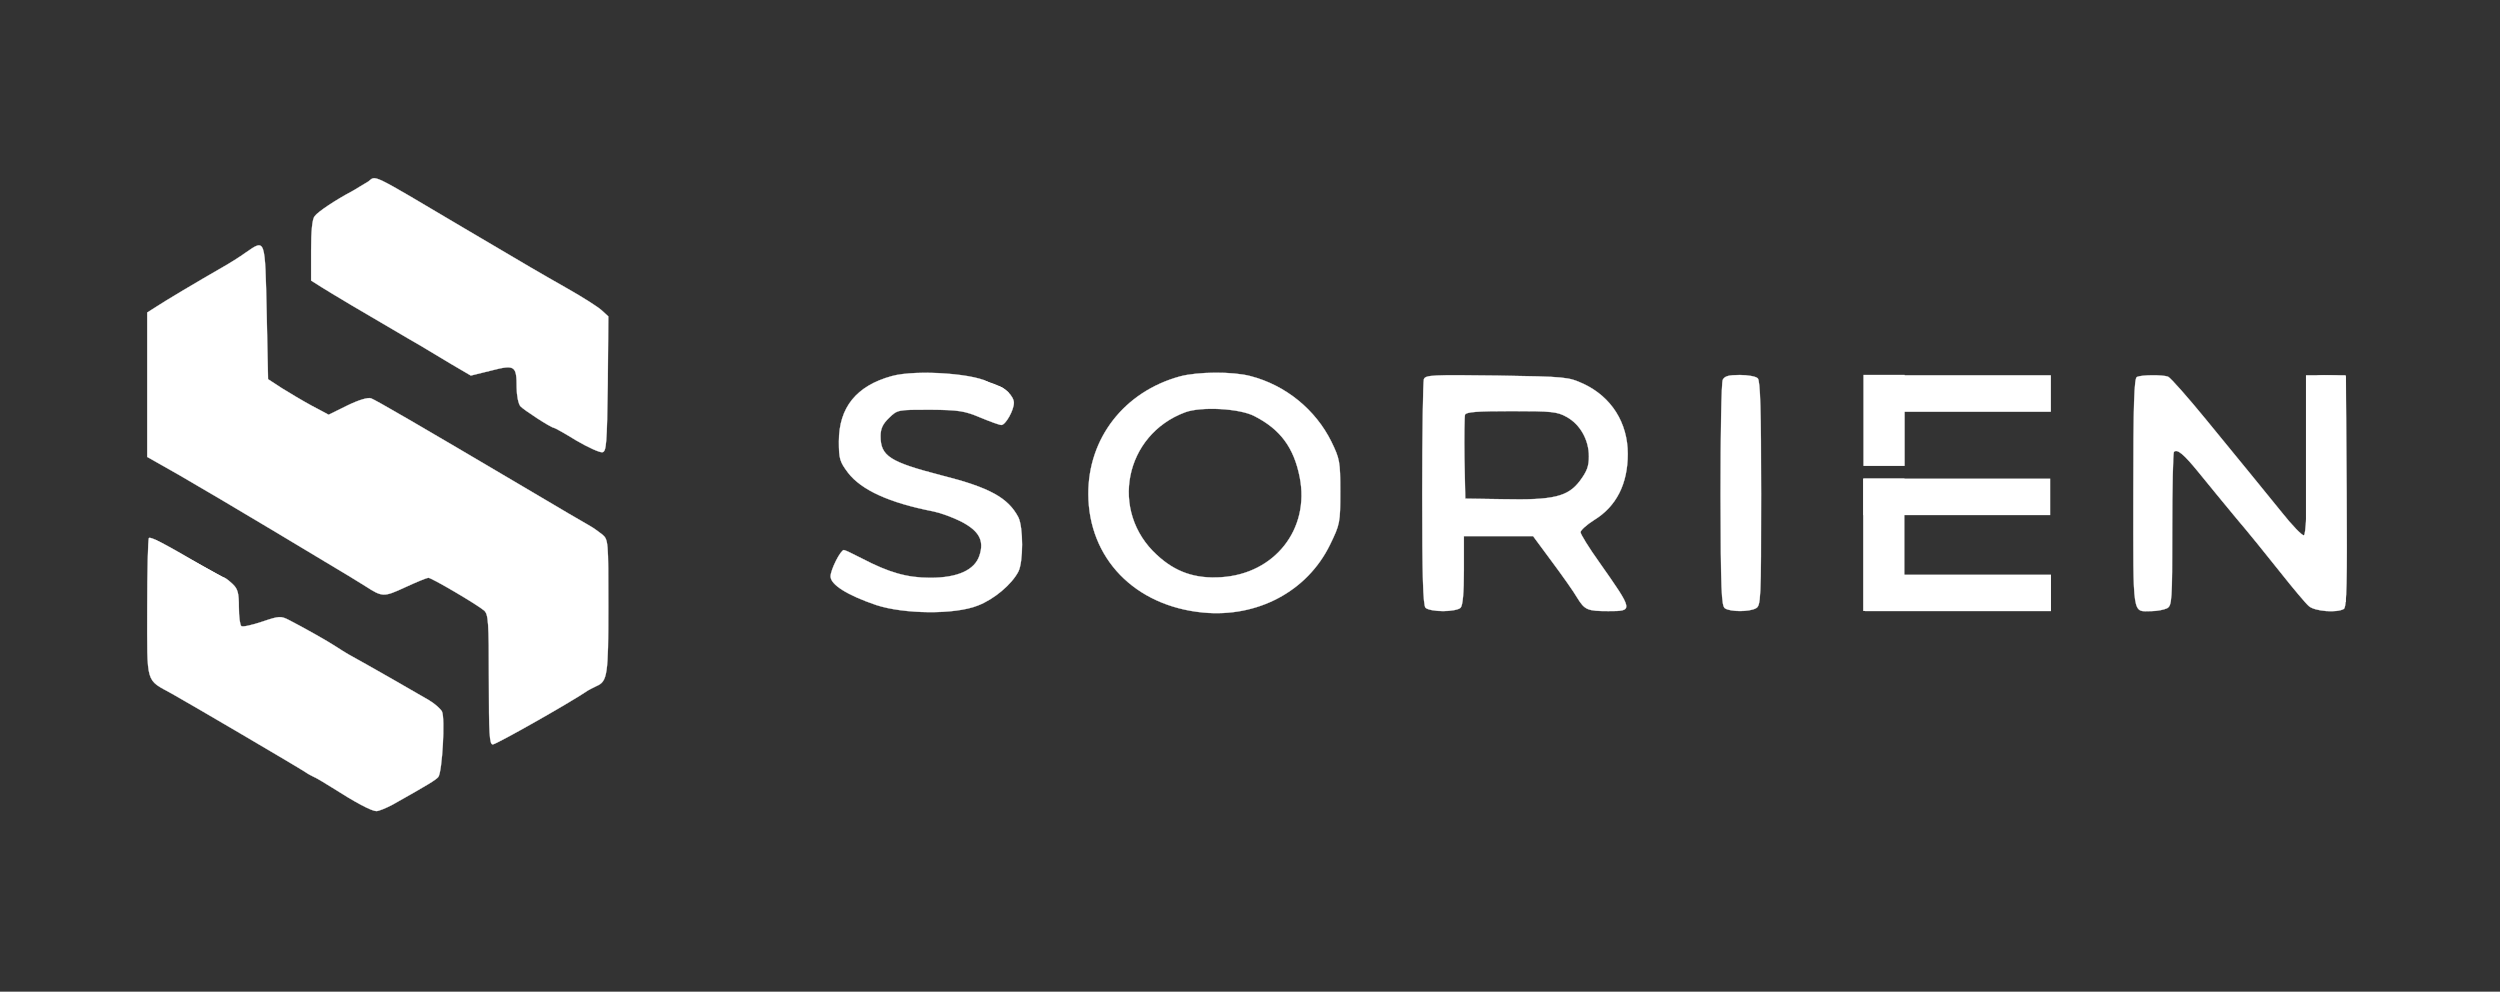 <?xml version="1.0" encoding="UTF-8" standalone="no"?>
<svg
   version="1.0"
   width="900pt"
   height="357pt"
   viewBox="0 0 900 357"
   preserveAspectRatio="xMidYMid meet"
   id="svg9"
   sodipodi:docname="sorien2.svg"
   inkscape:version="1.4 (86a8ad7, 2024-10-11)"
   xmlns:inkscape="http://www.inkscape.org/namespaces/inkscape"
   xmlns:sodipodi="http://sodipodi.sourceforge.net/DTD/sodipodi-0.dtd"
   xmlns="http://www.w3.org/2000/svg"
   xmlns:svg="http://www.w3.org/2000/svg">
  <rect x="0" y="0" width="900" height="357" fill="#333333" stroke="none"/>
  <defs
     id="defs9" />
  <sodipodi:namedview
     id="namedview9"
     pagecolor="#505050"
     bordercolor="#eeeeee"
     borderopacity="1"
     inkscape:showpageshadow="0"
     inkscape:pageopacity="0"
     inkscape:pagecheckerboard="0"
     inkscape:deskcolor="#505050"
     inkscape:document-units="pt"
     inkscape:zoom="1.1502101"
     inkscape:cx="521.20913"
     inkscape:cy="198.65936"
     inkscape:window-width="3440"
     inkscape:window-height="1334"
     inkscape:window-x="-11"
     inkscape:window-y="-11"
     inkscape:window-maximized="1"
     inkscape:current-layer="svg9" />
  <g
     transform="translate(0,357) scale(0.1,-0.1)"
     fill="#000000"
     stroke="none"
     id="g9"
     style="fill:#ffffff;fill-opacity:1;stroke:#ffffff;stroke-opacity:1">
    <path
       d="M1325 2916 c-11 -7 -36 -22 -55 -33 -64 -34 -125 -75 -137 -91 -9 -10 -13 -53 -13 -124 l0 -108 38 -24 c33 -21 149 -90 312 -185 30 -17 62 -36 70 -41 8 -5 47 -28 85 -51 l70 -41 73 18 c86 22 92 18 92 -62 0 -27 6 -57 13 -66 11 -13 111 -78 121 -78 3 0 39 -20 81 -46 43 -25 85 -44 94 -42 14 3 16 31 19 246 l2 243 -24 22 c-13 12 -68 47 -121 77 -121 69 -116 66 -375 219 -348 206 -314 189 -345 167z"
       id="path1"
       style="fill:#ffffff;fill-opacity:1;stroke:#ffffff;stroke-opacity:1" />
    <path
       d="M885 2661 c-22 -16 -59 -39 -82 -52 -89 -51 -210 -123 -240 -143 l-33 -21 0 -260 0 -260 113 -64 c61 -35 220 -129 352 -208 132 -79 249 -150 260 -156 11 -7 38 -23 60 -37 62 -40 66 -40 144 -4 41 19 78 34 83 34 12 0 175 -96 201 -118 15 -14 17 -39 17 -249 0 -196 2 -233 14 -233 12 0 272 147 336 190 8 6 25 14 37 20 40 17 43 39 43 288 0 235 0 239 -22 258 -13 10 -32 24 -43 30 -11 6 -119 69 -240 141 -381 225 -531 312 -549 319 -11 4 -43 -5 -86 -26 l-67 -33 -60 32 c-33 18 -82 47 -109 64 l-49 32 -5 240 c-6 269 -4 265 -75 216z"
       id="path2"
       style="fill:#ffffff;fill-opacity:1;stroke:#ffffff;stroke-opacity:1" />
    <path
       d="M3210 2216 c-127 -35 -190 -113 -190 -235 0 -63 3 -73 33 -113 48 -62 148 -108 307 -139 25 -5 69 -21 99 -36 66 -34 85 -69 67 -123 -17 -52 -78 -80 -177 -80 -84 0 -149 19 -245 69 -33 17 -62 31 -66 31 -12 0 -48 -71 -48 -95 0 -30 61 -68 164 -103 100 -33 284 -35 366 -2 58 22 122 76 146 122 18 35 18 160 0 196 -37 70 -103 107 -278 151 -185 48 -218 69 -218 141 0 27 8 44 31 66 30 29 31 29 147 29 104 -1 124 -4 181 -28 36 -15 69 -27 76 -27 15 0 45 53 45 80 0 24 -36 59 -60 60 -9 0 -20 4 -25 9 -36 35 -265 52 -355 27z"
       id="path3"
       style="fill:#ffffff;fill-opacity:1;stroke:#ffffff;stroke-opacity:1" />
    <path
       d="M4248 2215 c-201 -55 -331 -223 -330 -424 1 -231 167 -402 412 -426 197 -19 376 76 458 244 36 74 37 79 37 191 0 109 -2 118 -32 180 -57 115 -164 203 -291 236 -64 17 -190 16 -254 -1z m268 -143 c94 -48 142 -114 163 -220 37 -187 -90 -348 -283 -360 -93 -6 -164 18 -231 80 -172 157 -117 433 102 514 57 21 196 14 249 -14z"
       id="path4"
       style="fill:#ffffff;fill-opacity:1;stroke:#ffffff;stroke-opacity:1" />
    <path
       d="M5126 2205 c-3 -9 -6 -195 -6 -414 0 -295 3 -400 12 -409 7 -7 35 -12 63 -12 28 0 56 5 63 12 8 8 12 53 12 135 l0 123 125 0 124 0 68 -92 c38 -51 79 -109 91 -130 27 -44 37 -48 112 -48 91 0 91 0 -32 175 -38 53 -68 102 -68 109 0 7 22 27 49 44 80 49 121 130 121 238 0 112 -59 205 -159 252 -55 25 -61 26 -312 30 -232 3 -257 2 -263 -13z m514 -136 c49 -27 80 -83 80 -142 0 -36 -7 -54 -33 -89 -43 -56 -94 -69 -277 -65 l-135 2 -3 145 c-1 79 0 150 2 157 4 10 44 13 167 13 146 0 165 -2 199 -21z"
       id="path5"
       style="fill:#ffffff;fill-opacity:1;stroke:#ffffff;stroke-opacity:1" />
    <path
       d="M6202 2203 c-5 -10 -8 -197 -8 -416 1 -342 3 -399 16 -407 20 -13 87 -13 111 0 18 10 19 25 19 413 0 300 -3 406 -12 415 -7 7 -36 12 -65 12 -40 0 -54 -4 -61 -17z"
       id="path6"
       style="fill:#ffffff;fill-opacity:1;stroke:#ffffff;stroke-opacity:1" />
    <path
       d="M7693 2213 c-10 -4 -13 -97 -13 -418 0 -457 -5 -425 66 -425 20 0 44 5 55 10 18 10 19 24 19 284 0 150 3 275 6 279 12 12 35 -7 91 -76 32 -40 92 -112 133 -162 42 -49 113 -137 159 -195 46 -58 92 -113 103 -122 21 -19 102 -25 126 -10 10 7 12 98 10 423 l-3 414 -56 3 c-38 2 -59 -1 -67 -11 -8 -9 -13 -100 -14 -287 -2 -183 -7 -275 -14 -277 -6 -2 -42 35 -80 83 -38 47 -87 107 -109 134 -22 27 -95 116 -162 198 -67 82 -129 152 -138 156 -19 7 -94 7 -112 -1z"
       id="path8"
       style="fill:#ffffff;fill-opacity:1;stroke:#ffffff;stroke-opacity:1" />
    <path
       d="M536 1633 c-3 -4 -6 -117 -6 -253 0 -279 -7 -254 90 -308 56 -31 453 -264 480 -282 8 -6 22 -13 30 -17 8 -3 38 -21 65 -38 86 -55 143 -85 160 -85 9 0 35 11 58 23 128 72 156 89 165 100 14 18 25 213 13 236 -6 10 -27 29 -48 41 -32 19 -215 124 -288 164 -11 6 -31 19 -45 28 -30 20 -123 72 -168 95 -31 16 -36 16 -98 -5 -36 -12 -70 -20 -75 -16 -5 3 -9 33 -9 68 0 52 -4 66 -23 84 -13 12 -26 22 -29 22 -4 0 -39 19 -80 43 -138 81 -186 106 -192 100z"
       id="path9"
       style="fill:#ffffff;fill-opacity:1;stroke:#ffffff;stroke-opacity:1" />
    <path
       style="fill:#ffffff;stroke:#ffffff;stroke-width:32.13;stroke-linecap:square;stroke-linejoin:miter;fill-opacity:1;stroke-opacity:1"
       d="M 564.017,1605.475 789.23,1481.699"
       id="path14" />
    <path
       style="fill:#ffffff;fill-opacity:1;stroke:#ffffff;stroke-width:4.04;stroke-linecap:square;stroke-linejoin:miter;stroke-dasharray:none;stroke-opacity:1"
       d="m 3542.548,2198.233 c 0,0 55.185,-16.432 70.558,-29.425 15.373,-12.993 15.373,-12.993 15.373,-12.993"
       id="path16" />
    <rect
       style="fill:#ffffff;fill-opacity:1;stroke:#ffffff;stroke-width:3;stroke-linecap:square;stroke-linejoin:miter;stroke-dasharray:none;stroke-opacity:1"
       id="rect16"
       width="31.699"
       height="42.073"
       x="3544.35"
       y="-2184.622"
       transform="scale(1,-1)" />
    <rect
       style="fill:#ffffff;stroke:#ffffff;stroke-width:3.253;stroke-linecap:square;stroke-linejoin:miter;fill-opacity:1;stroke-opacity:1"
       id="rect11"
       width="11.616"
       height="44.41"
       x="672.374"
       y="173.912"
       transform="matrix(10,0,0,-10,0,3570)" />
    <rect
       style="fill:#ffffff;stroke:#ffffff;stroke-width:4.376;stroke-linecap:square;stroke-linejoin:miter;fill-opacity:1;stroke-opacity:1"
       id="rect10-9"
       width="62.921"
       height="8.798"
       x="672.992"
       y="174.466"
       transform="matrix(10,0,0,-10,0,3570)" />
    <rect
       style="fill:#ffffff;stroke:#ffffff;stroke-width:4.183;stroke-linecap:square;stroke-linejoin:miter;fill-opacity:1;stroke-opacity:1"
       id="rect9"
       width="10.144"
       height="77.46"
       x="832.236"
       y="137.169"
       transform="matrix(10,0,0,-10,0,3570)" />
    <rect
       style="fill:#ffffff;stroke:#ffffff;stroke-width:4.368;stroke-linecap:square;stroke-linejoin:miter;fill-opacity:1;stroke-opacity:1"
       id="rect10"
       width="62.643"
       height="8.806"
       x="673.489"
       y="137.261"
       transform="matrix(10,0,0,-10,0,3570)" />
    <rect
       style="fill:#ffffff;stroke:#ffffff;stroke-width:2.735;stroke-linecap:square;stroke-linejoin:miter;fill-opacity:1;stroke-opacity:1"
       id="rect11-4"
       width="12.134"
       height="30.058"
       x="672.186"
       y="136.306"
       transform="matrix(10,0,0,-10,0,3570)" />
    <rect
       style="fill:#ffffff;stroke:#ffffff;stroke-width:4.366;stroke-linecap:square;stroke-linejoin:miter;fill-opacity:1;stroke-opacity:1"
       id="rect10-0"
       width="62.564"
       height="8.808"
       x="673.604"
       y="209.033"
       transform="matrix(10,0,0,-10,0,3570)" />
  </g>
</svg>
